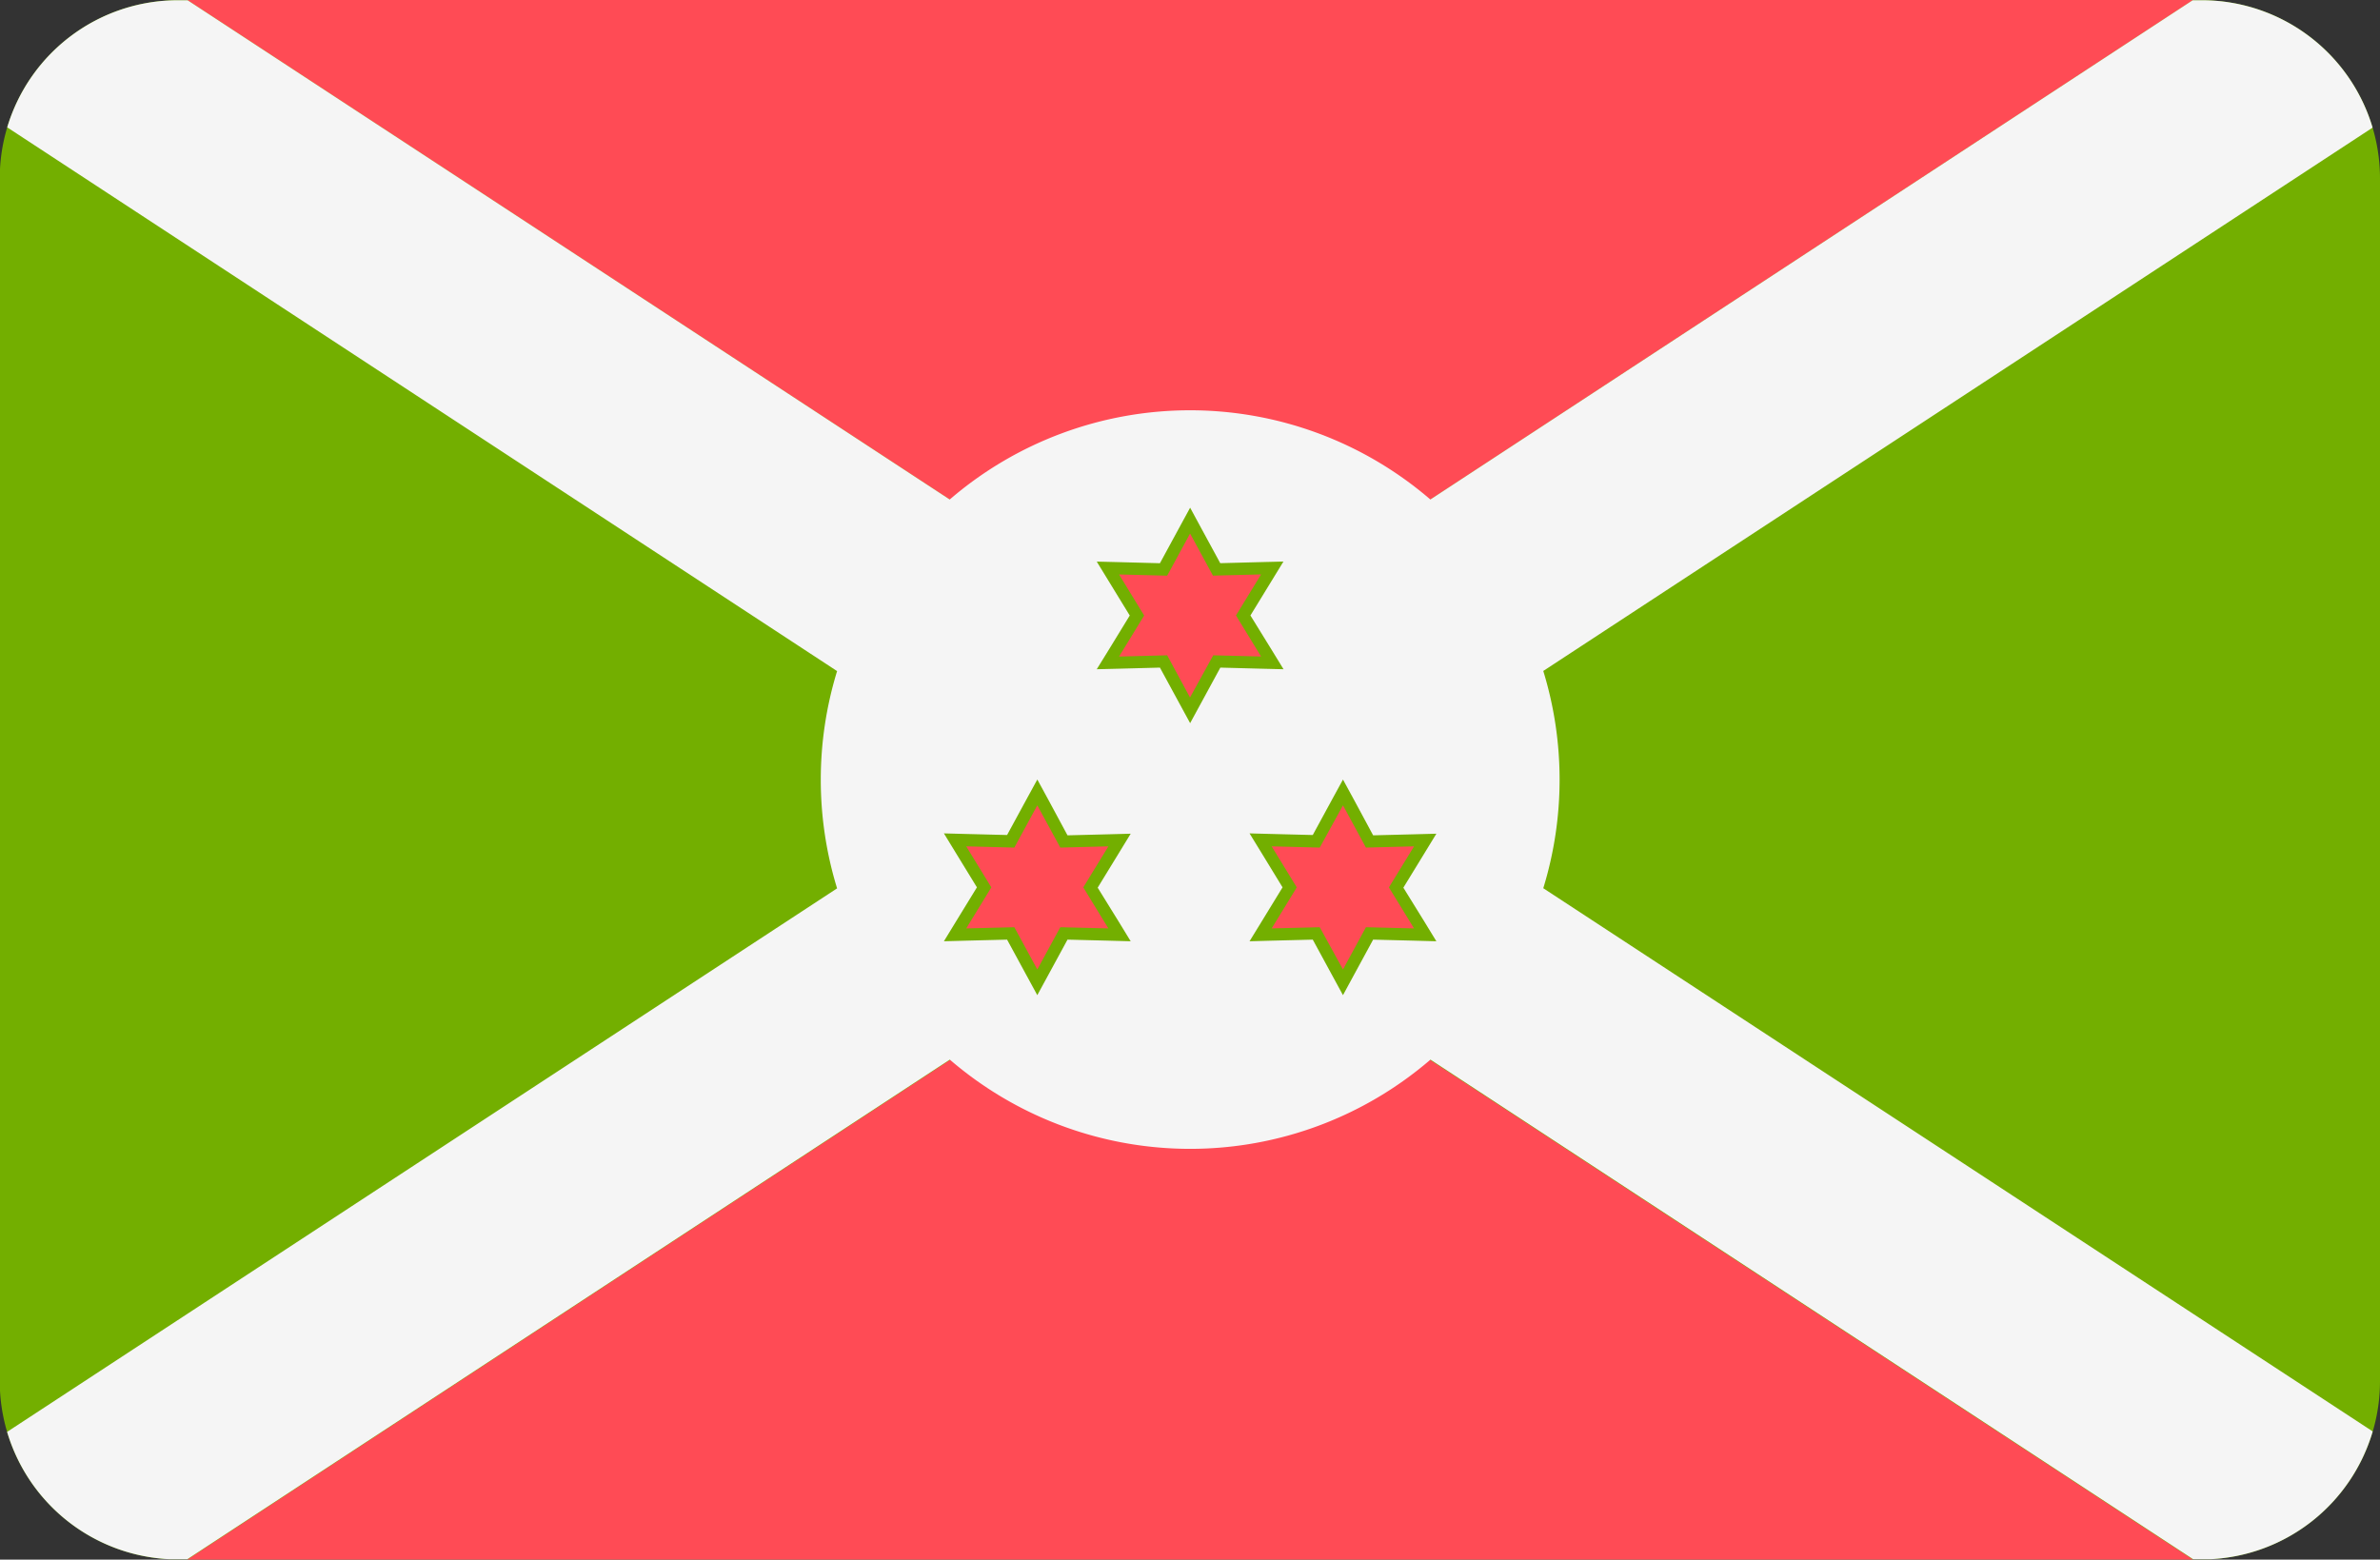 <svg xmlns="http://www.w3.org/2000/svg" viewBox="0 0 512 335.59"><rect x="0" y="0" width="512" height="335.59" fill="#333333" stroke="none"/><defs><style>.cls-1{fill:#73af00;}.cls-2{fill:#ff4b55;}.cls-3{fill:#f5f5f5;}</style></defs><title>BI</title><g id="Layer_2" data-name="Layer 2"><g id="Layer_1-2" data-name="Layer 1"><g id="BI"><path class="cls-1" d="M473.65.05H38.29A38.35,38.35,0,0,0,0,36.33V299.26a38.36,38.36,0,0,0,36.31,36.23H475.63A38.36,38.36,0,0,0,512,297.19V38.4A38.35,38.35,0,0,0,473.65.05Z"/><path class="cls-2" d="M40.27,0,256,141.36,471.79,0ZM471.79,335.59,256,194.23,40.27,335.59Z"/><path class="cls-3" d="M473.65.05h-1.94l-164,107.43a79.21,79.21,0,0,0-103.4,0L40.35.05H38.29A38.36,38.36,0,0,0,1.55,27.4l178.53,117a79.59,79.59,0,0,0,0,46.75L1.53,308.1a38.36,38.36,0,0,0,34.78,27.39h4L204.33,228a79.21,79.21,0,0,0,103.4,0L471.79,335.49h3.84A38.35,38.35,0,0,0,510.43,308L332,191.12a79.59,79.59,0,0,0,0-46.75L510.41,27.46A38.36,38.36,0,0,0,473.65.05Z"/><path class="cls-2" d="M250.31,142.33l-12,.31,6.25-10.21-6.25-10.22,12,.31L256,112l5.72,10.53,12-.31-6.25,10.22,6.25,10.21-12-.31L256,152.86Z"/><path class="cls-1" d="M256,114.77l4.94,9.09,10.35-.26-5.4,8.83,5.4,8.83L261,141,256,150.08,251.09,141l-10.35.27,5.4-8.83-5.4-8.83,10.35.26,4.94-9.09m0-5.54-2.33,4.28-4.17,7.67-8.72-.23-4.87-.12,2.54,4.15,4.56,7.45-4.56,7.45L235.94,144l4.87-.12,8.72-.23,4.17,7.67,2.33,4.28,2.33-4.28,4.17-7.67,8.72.23,4.87.12-2.54-4.15L269,132.43l4.56-7.45,2.54-4.15-4.87.12-8.72.23-4.17-7.67Z"/><path class="cls-2" d="M217.43,200.85l-12,.31,6.25-10.22-6.25-10.21,12,.31,5.72-10.53L228.87,181l12-.31-6.25,10.21,6.25,10.22-12-.31-5.72,10.53Z"/><path class="cls-1" d="M223.15,173.29l4.95,9.09,10.34-.27-5.4,8.83,5.4,8.83-10.34-.26-4.95,9.09-4.94-9.09-10.35.26,5.4-8.83-5.4-8.83,10.35.27,4.94-9.09m0-5.55L220.82,172l-4.17,7.67-8.72-.22-4.87-.13,2.54,4.16,4.56,7.45-4.56,7.44-2.54,4.16,4.87-.13,8.72-.22,4.17,7.67,2.33,4.28,2.33-4.28,4.17-7.67,8.72.22,4.87.13-2.54-4.16L236.14,191l4.56-7.45,2.54-4.16-4.87.13-8.72.22L225.48,172l-2.33-4.28Z"/><path class="cls-2" d="M283.19,200.85l-12,.31,6.25-10.22-6.25-10.21,12,.31,5.72-10.53L294.63,181l12-.31-6.25,10.21,6.25,10.22-12-.31-5.72,10.53Z"/><path class="cls-1" d="M288.91,173.29l4.94,9.09,10.35-.27-5.41,8.83,5.41,8.83-10.35-.26-4.94,9.09-5-9.09-10.34.26,5.4-8.83-5.4-8.83,10.34.27,5-9.09m0-5.55L286.58,172l-4.17,7.67-8.73-.22-4.87-.13,2.55,4.16,4.55,7.45-4.55,7.44-2.55,4.16,4.87-.13,8.73-.22,4.17,7.67,2.33,4.28,2.32-4.28,4.17-7.67,8.73.22,4.87.13-2.54-4.16L301.9,191l4.56-7.45,2.54-4.16-4.87.13-8.73.22L291.23,172Z"/></g></g></g></svg>
